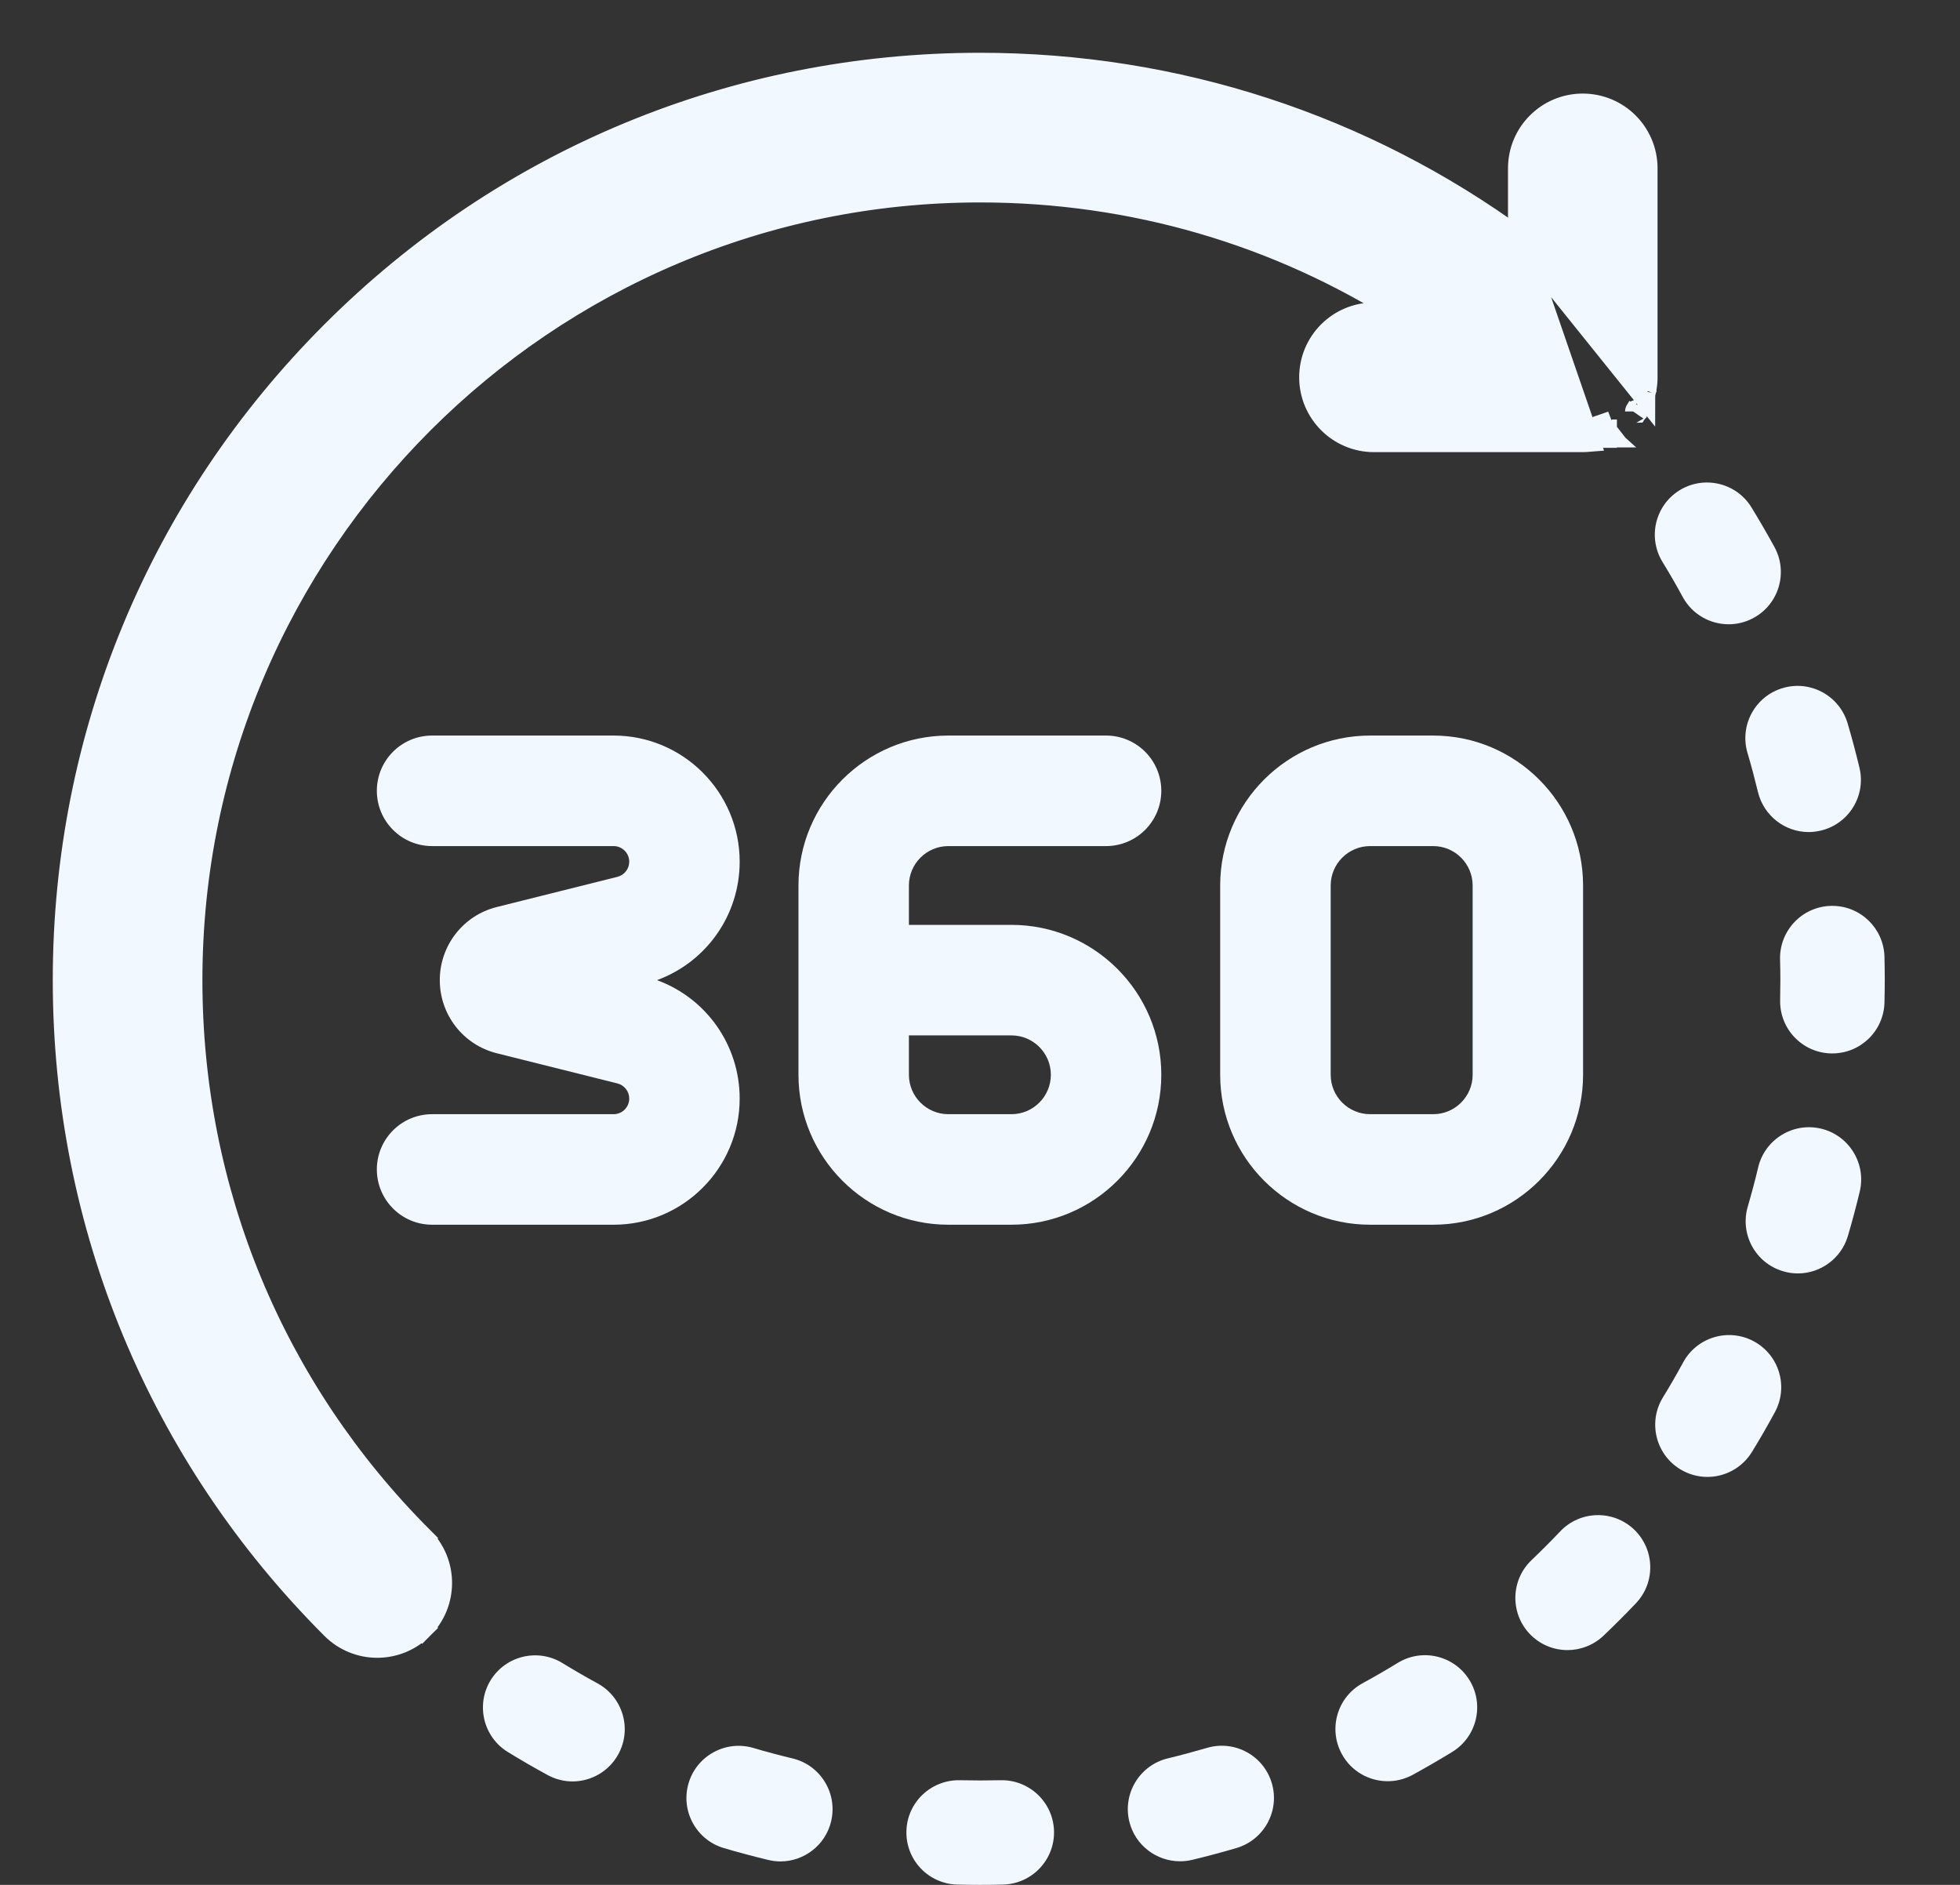 <svg width="26" height="25" viewBox="0 0 26 25" fill="none" xmlns="http://www.w3.org/2000/svg">
<rect x="0" y="0" width="26" height="25" fill="#333333" stroke="none"/>
<path d="M7.926 22.327C7.769 22.242 7.613 22.151 7.461 22.058C7.135 21.858 6.708 21.96 6.508 22.286C6.309 22.612 6.411 23.038 6.737 23.238C6.909 23.344 7.086 23.446 7.264 23.543C7.369 23.6 7.482 23.628 7.594 23.628C7.839 23.628 8.077 23.497 8.203 23.266C8.386 22.931 8.262 22.51 7.926 22.327Z" fill="#F1F8FF"/>
<path d="M10.514 23.323C10.34 23.281 10.165 23.235 9.994 23.184C9.627 23.076 9.242 23.286 9.134 23.652C9.026 24.019 9.236 24.404 9.602 24.512C9.796 24.569 9.994 24.622 10.19 24.669C10.245 24.682 10.299 24.689 10.352 24.689C10.665 24.689 10.949 24.475 11.025 24.158C11.114 23.786 10.885 23.412 10.514 23.323Z" fill="#F1F8FF"/>
<path d="M24.666 10.181C24.619 9.985 24.566 9.787 24.509 9.593C24.4 9.227 24.015 9.017 23.649 9.126C23.282 9.234 23.073 9.619 23.181 9.986C23.232 10.157 23.278 10.332 23.32 10.505C23.397 10.822 23.68 11.036 23.993 11.036C24.046 11.036 24.101 11.029 24.155 11.016C24.527 10.927 24.756 10.553 24.666 10.181Z" fill="#F1F8FF"/>
<path d="M13.272 23.612C13.094 23.616 12.911 23.616 12.733 23.612C12.351 23.604 12.033 23.905 12.024 24.287C12.014 24.669 12.316 24.987 12.699 24.996C12.798 24.999 12.899 25 12.999 25C13.102 25 13.205 24.999 13.307 24.996C13.689 24.986 13.991 24.669 13.982 24.287C13.972 23.904 13.653 23.603 13.272 23.612Z" fill="#F1F8FF"/>
<path d="M24.158 14.97C23.786 14.881 23.412 15.111 23.323 15.482C23.282 15.656 23.235 15.831 23.185 16.002C23.077 16.369 23.287 16.754 23.653 16.861C23.718 16.881 23.784 16.89 23.849 16.89C24.148 16.89 24.424 16.694 24.513 16.393C24.57 16.199 24.623 16.001 24.67 15.805C24.759 15.433 24.529 15.059 24.158 14.97Z" fill="#F1F8FF"/>
<path d="M23.268 17.792C22.932 17.609 22.511 17.733 22.328 18.069C22.243 18.226 22.152 18.383 22.059 18.535C21.859 18.861 21.962 19.288 22.288 19.487C22.401 19.556 22.526 19.589 22.649 19.589C22.882 19.589 23.109 19.471 23.24 19.258C23.346 19.086 23.448 18.908 23.544 18.731C23.727 18.395 23.603 17.975 23.268 17.792Z" fill="#F1F8FF"/>
<path d="M24.998 12.689C24.988 12.313 24.68 12.015 24.306 12.015C24.3 12.015 24.294 12.015 24.288 12.015C23.906 12.025 23.604 12.342 23.613 12.725C23.616 12.816 23.617 12.908 23.617 13C23.617 13.088 23.616 13.176 23.614 13.263C23.605 13.646 23.907 13.963 24.289 13.972C24.295 13.972 24.301 13.972 24.306 13.972C24.681 13.972 24.989 13.673 24.998 13.297C25 13.199 25.002 13.099 25.002 13C25.002 12.897 25 12.792 24.998 12.689Z" fill="#F1F8FF"/>
<path d="M21.676 20.286C21.399 20.023 20.96 20.034 20.697 20.311C20.574 20.441 20.446 20.569 20.317 20.692C20.04 20.955 20.029 21.394 20.292 21.671C20.428 21.814 20.611 21.886 20.794 21.886C20.965 21.886 21.137 21.822 21.271 21.695C21.417 21.556 21.562 21.411 21.701 21.265C21.964 20.988 21.953 20.55 21.676 20.286Z" fill="#F1F8FF"/>
<path d="M19.493 22.284C19.293 21.958 18.867 21.856 18.541 22.056C18.389 22.149 18.232 22.24 18.076 22.325C17.74 22.508 17.616 22.929 17.8 23.265C17.925 23.495 18.163 23.625 18.408 23.625C18.52 23.625 18.634 23.598 18.739 23.541C18.916 23.444 19.093 23.341 19.265 23.236C19.591 23.036 19.693 22.61 19.493 22.284Z" fill="#F1F8FF"/>
<path d="M23.539 7.256C23.442 7.079 23.339 6.902 23.234 6.73C23.034 6.404 22.607 6.302 22.281 6.502C21.956 6.702 21.854 7.128 22.054 7.454C22.147 7.606 22.238 7.763 22.323 7.92C22.449 8.15 22.686 8.28 22.931 8.28C23.044 8.28 23.157 8.253 23.263 8.195C23.598 8.012 23.722 7.591 23.539 7.256Z" fill="#F1F8FF"/>
<path d="M16.871 23.651C16.763 23.284 16.378 23.075 16.011 23.183C15.839 23.233 15.665 23.28 15.492 23.322C15.12 23.411 14.891 23.785 14.98 24.157C15.056 24.474 15.34 24.687 15.653 24.687C15.706 24.687 15.761 24.681 15.815 24.668C16.011 24.621 16.209 24.568 16.403 24.511C16.77 24.402 16.979 24.017 16.871 23.651Z" fill="#F1F8FF"/>
<path d="M20.154 3.177V2.233C20.154 1.768 20.53 1.391 20.996 1.391C21.461 1.391 21.838 1.768 21.838 2.233V2.233V5.004C21.838 5.057 21.833 5.107 21.824 5.154C21.825 5.152 21.825 5.151 21.824 5.153C21.824 5.154 21.824 5.156 21.824 5.159C21.823 5.161 21.823 5.163 21.822 5.165C21.818 5.189 21.812 5.211 21.807 5.23C21.807 5.231 21.806 5.231 21.806 5.232C21.806 5.232 21.806 5.232 21.806 5.232L20.154 3.177ZM20.154 3.177C18.088 1.666 15.607 0.85 13 0.85C9.755 0.85 6.703 2.114 4.409 4.409L4.409 4.409C2.114 6.703 0.85 9.755 0.85 13C0.85 16.245 2.114 19.297 4.409 21.591C4.573 21.756 4.789 21.838 5.004 21.838C5.22 21.838 5.435 21.756 5.6 21.591L5.494 21.485L5.6 21.591C5.929 21.262 5.929 20.729 5.6 20.4L5.495 20.505L5.6 20.4C3.623 18.423 2.535 15.796 2.535 13C2.535 7.23 7.23 2.535 13 2.535C15.019 2.535 16.95 3.102 18.612 4.162H18.227C17.761 4.162 17.384 4.539 17.384 5.004C17.384 5.469 17.761 5.847 18.227 5.847H20.996C21.023 5.847 21.048 5.845 21.073 5.843L20.154 3.177ZM21.157 5.831L21.156 5.831L21.157 5.831ZM21.157 5.831C21.181 5.826 21.203 5.82 21.222 5.815L21.157 5.831ZM21.315 5.784L21.314 5.784C21.308 5.786 21.304 5.788 21.301 5.789L21.299 5.789L21.299 5.79L21.298 5.79L21.245 5.65C21.228 5.656 21.211 5.662 21.194 5.667C21.192 5.668 21.19 5.669 21.188 5.669L21.315 5.784ZM21.315 5.784C21.337 5.775 21.357 5.765 21.373 5.757L21.376 5.755C21.377 5.755 21.379 5.754 21.381 5.753C21.383 5.752 21.386 5.75 21.389 5.749L21.39 5.749M21.315 5.784L21.39 5.749M21.39 5.749C21.411 5.737 21.43 5.726 21.447 5.715C21.448 5.714 21.448 5.714 21.448 5.714L21.448 5.714L21.449 5.714C21.45 5.713 21.455 5.71 21.46 5.707L21.461 5.706L21.39 5.749ZM21.741 5.397L21.74 5.399C21.729 5.419 21.718 5.438 21.707 5.455C21.706 5.455 21.706 5.456 21.706 5.457L21.706 5.457C21.704 5.459 21.702 5.464 21.698 5.469C21.698 5.469 21.698 5.469 21.698 5.469L21.741 5.397ZM21.741 5.397C21.744 5.392 21.746 5.387 21.747 5.385L21.748 5.382L21.748 5.381M21.741 5.397L21.748 5.381M21.748 5.381C21.748 5.381 21.748 5.381 21.748 5.381L21.748 5.381Z" fill="#F1F8FF" stroke="#F1F8FF" stroke-width="0.3"/>
<path d="M8.715 13C9.369 12.761 9.812 12.138 9.812 11.429C9.812 10.507 9.062 9.756 8.14 9.756H5.732C5.327 9.756 4.999 10.084 4.999 10.489C4.999 10.893 5.327 11.222 5.732 11.222H8.14C8.254 11.222 8.347 11.315 8.347 11.429C8.347 11.524 8.282 11.607 8.19 11.63L6.591 12.03C6.145 12.141 5.834 12.54 5.834 13C5.834 13.46 6.145 13.859 6.591 13.97L8.19 14.37C8.282 14.393 8.347 14.476 8.347 14.571C8.347 14.685 8.254 14.778 8.14 14.778H5.732C5.327 14.778 4.999 15.106 4.999 15.511C4.999 15.915 5.327 16.244 5.732 16.244H8.14C9.062 16.244 9.812 15.493 9.812 14.571C9.812 13.861 9.369 13.239 8.715 13Z" fill="#F1F8FF"/>
<path d="M13.417 12.267H12.057V11.744C12.057 11.456 12.292 11.222 12.58 11.222H14.672C15.077 11.222 15.405 10.893 15.405 10.489C15.405 10.084 15.077 9.756 14.672 9.756H12.58C11.484 9.756 10.592 10.648 10.592 11.745V14.255C10.592 15.352 11.484 16.244 12.58 16.244H13.417C14.513 16.244 15.405 15.352 15.405 14.255C15.405 13.159 14.513 12.267 13.417 12.267ZM13.417 14.778H12.58C12.292 14.778 12.057 14.544 12.057 14.255V13.733H13.417C13.705 13.733 13.94 13.967 13.94 14.255C13.94 14.544 13.705 14.778 13.417 14.778Z" fill="#F1F8FF"/>
<path d="M19.012 9.756H18.175C17.078 9.756 16.186 10.648 16.186 11.745V14.255C16.186 15.352 17.078 16.244 18.175 16.244H19.012C20.108 16.244 21 15.352 21 14.255V11.745C21 10.648 20.108 9.756 19.012 9.756ZM19.535 14.255C19.535 14.544 19.3 14.778 19.012 14.778H18.175C17.887 14.778 17.652 14.544 17.652 14.255V11.745C17.652 11.456 17.887 11.222 18.175 11.222H19.012C19.3 11.222 19.535 11.456 19.535 11.745V14.255Z" fill="#F1F8FF"/>
</svg>

